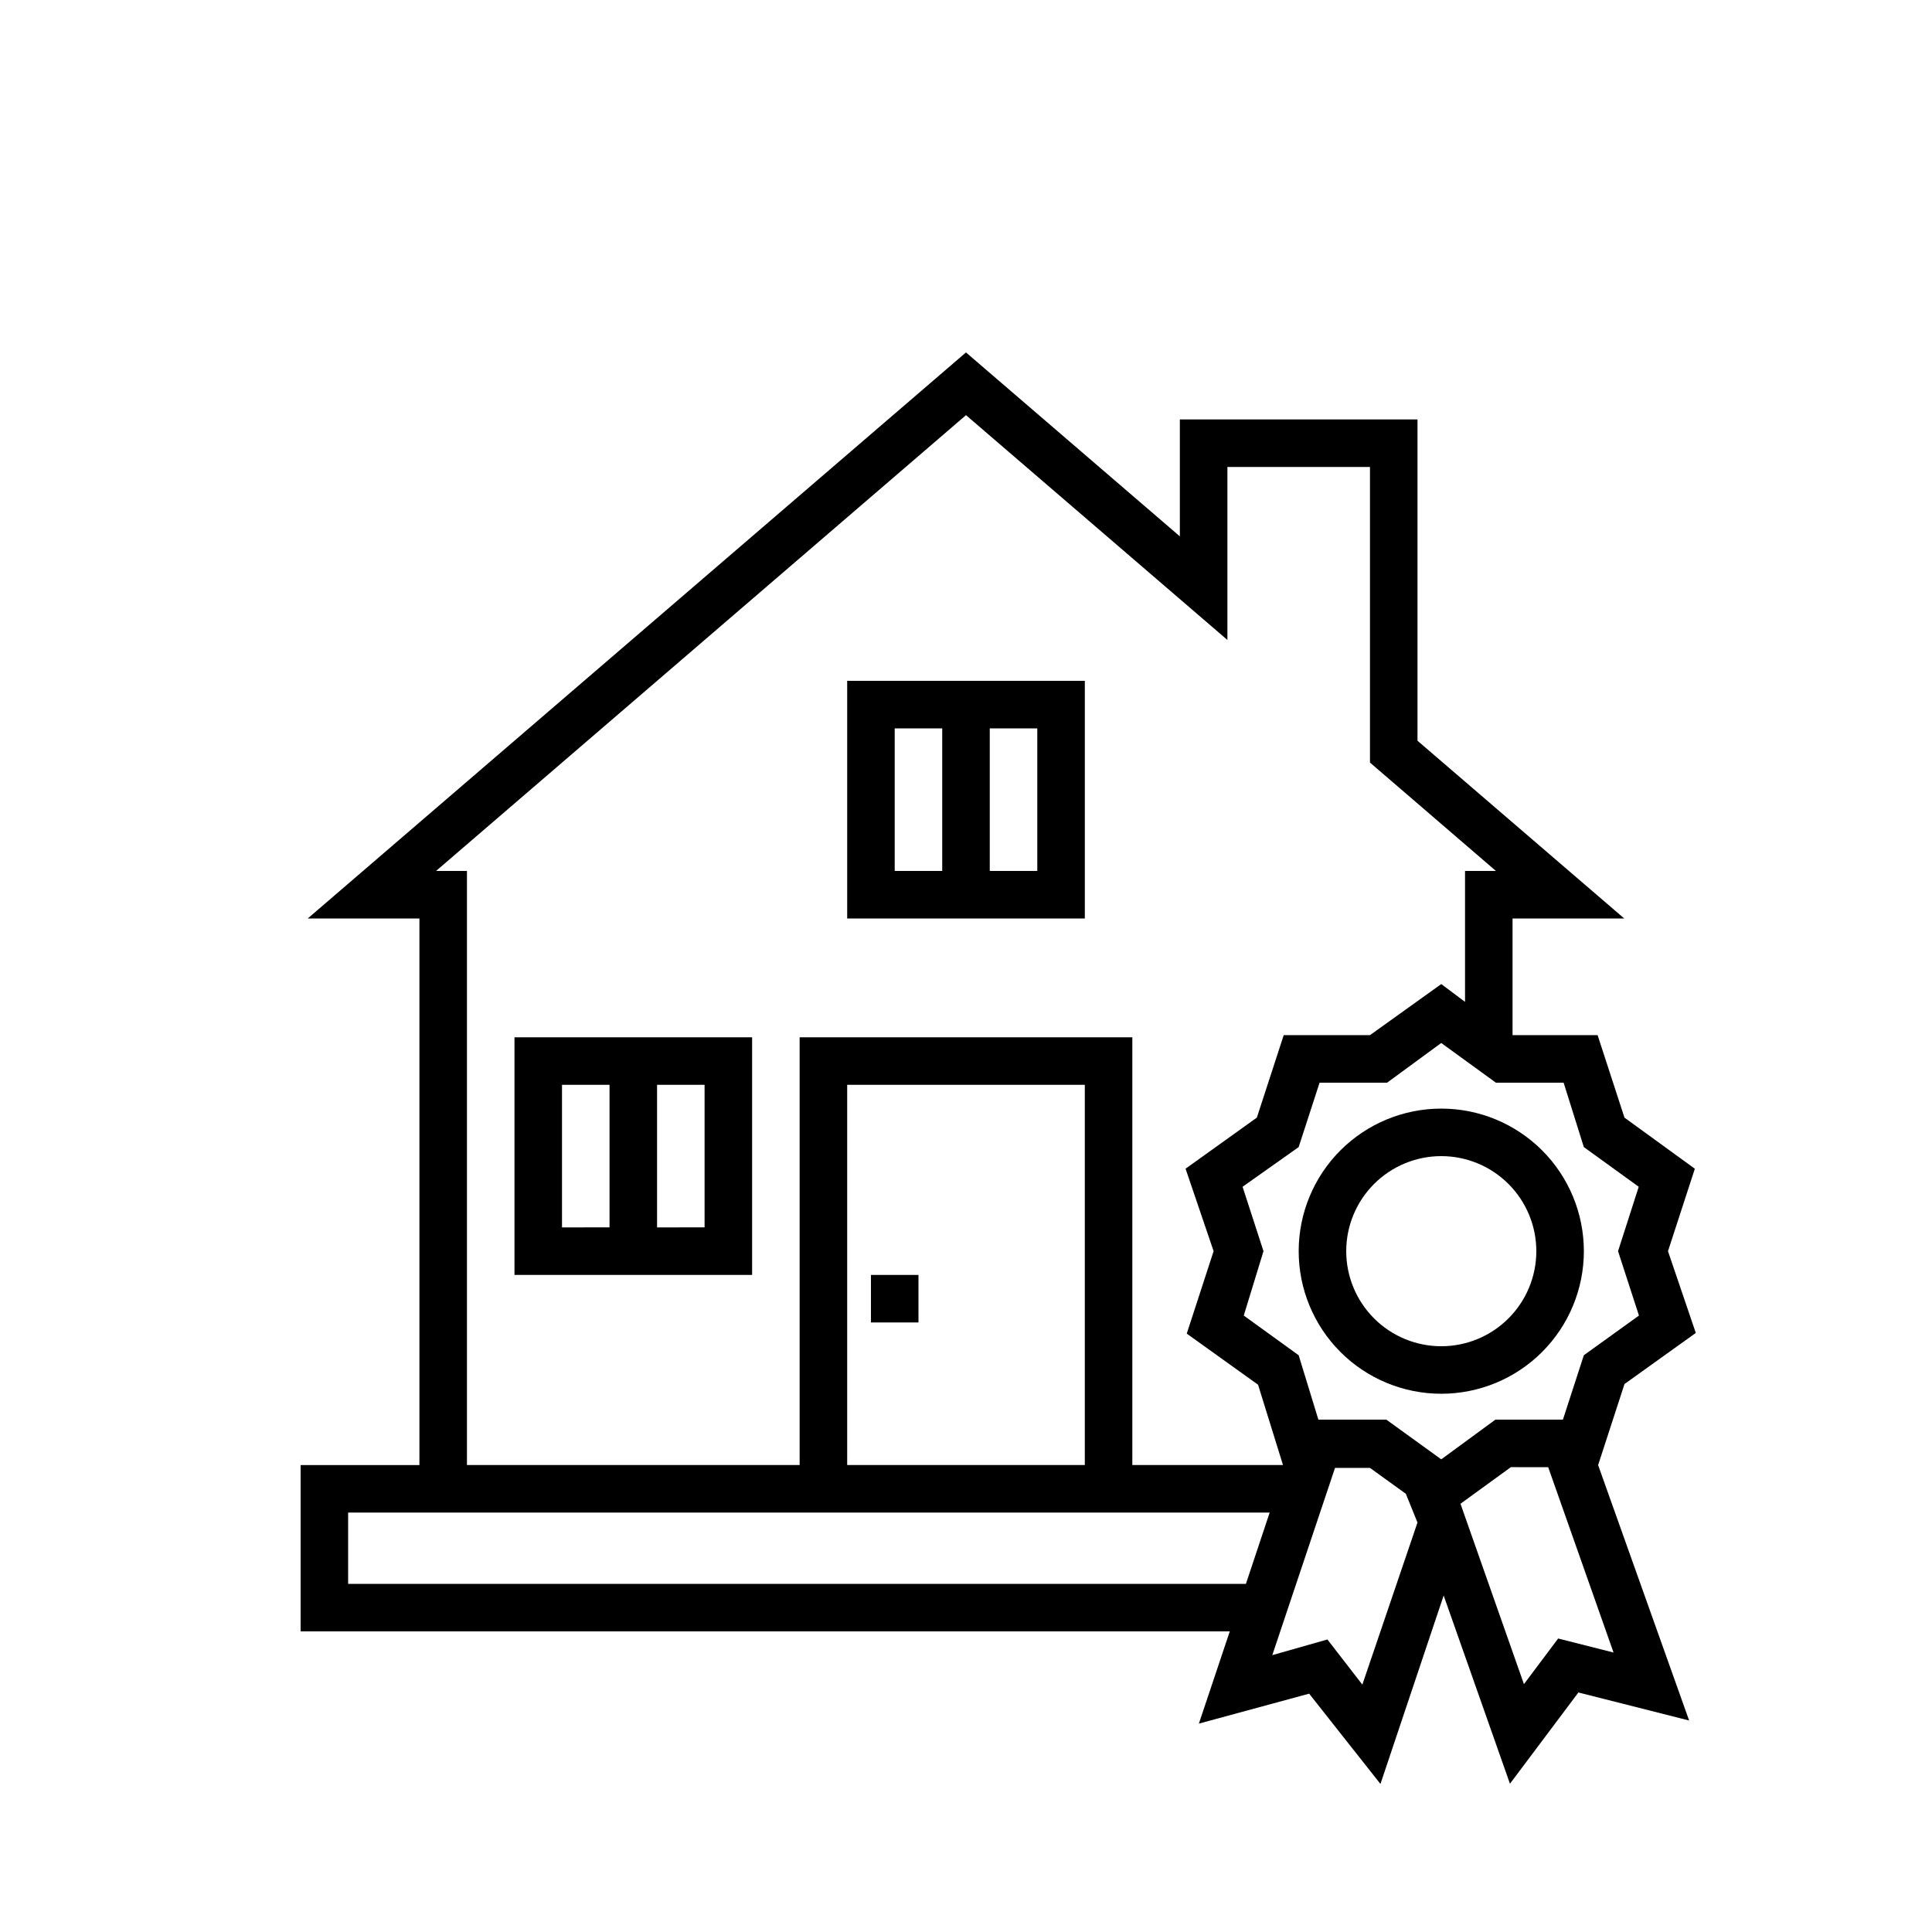 <?xml version="1.0" encoding="UTF-8"?>
<!-- Uploaded to: ICON Repo, www.svgrepo.com, Generator: ICON Repo Mixer Tools -->
<svg fill="#000000" width="800px" height="800px" version="1.1" viewBox="144 144 512 512" xmlns="http://www.w3.org/2000/svg">
 <g>
  <path d="m374.81 481.87h12.594v12.594h-12.594z"/>
  <path d="m343.32 418.89h-62.977v62.977h62.977zm-50.383 12.594h12.594v37.785l-12.594 0.004zm37.785 37.785-12.594 0.004v-37.785h12.594z"/>
  <path d="m431.49 324.43h-62.977v62.977h62.977zm-50.383 12.594h12.594v37.785l-12.594 0.004zm37.785 37.785-12.594 0.004v-37.785h12.594z"/>
  <path d="m525.95 437.79c-10.02 0-19.629 3.981-26.719 11.066-7.086 7.086-11.066 16.695-11.066 26.719 0 10.02 3.981 19.633 11.066 26.719 7.09 7.086 16.699 11.066 26.719 11.066 10.023 0 19.633-3.981 26.719-11.066 7.086-7.086 11.07-16.699 11.07-26.719 0-10.023-3.984-19.633-11.07-26.719-7.086-7.086-16.695-11.066-26.719-11.066zm0 62.977c-6.68 0-13.086-2.656-17.812-7.379-4.723-4.727-7.375-11.133-7.375-17.812 0-6.68 2.652-13.09 7.375-17.812 4.727-4.723 11.133-7.379 17.812-7.379 6.684 0 13.09 2.656 17.812 7.379 4.727 4.723 7.379 11.133 7.379 17.812 0 6.68-2.652 13.086-7.379 17.812-4.723 4.723-11.129 7.379-17.812 7.379z"/>
  <path d="m574.5 440.18-7.117-21.852h-22.543v-30.922h29.598l-54.789-47.105v-85.145h-62.977v30.984l-56.68-48.742-174.44 150.01h29.598v144.85h-31.488v44.082h246.24l-8.188 24.434 29.223-7.934 18.895 23.93 16.75-49.941 17.57 49.879 18.137-24.184 29.348 7.43-24.121-67.695 6.992-21.477 18.895-13.539-7.371-21.664 7.117-21.852zm-174.5-186.16 69.273 59.574v-45.844h37.785v78.34l33.375 28.719h-8.184v34.699l-6.297-4.723-18.895 13.539h-22.859l-7.117 21.852-18.895 13.539 7.434 21.855-7.117 21.852 18.895 13.539 6.609 21.289h-39.926v-113.36h-88.168v113.36h-88.164v-157.44h-8.188zm31.488 278.23h-62.977v-100.76h62.977zm-195.23 31.488v-18.895h244.22l-6.297 18.895zm268.78 26.703-9.258-11.965-14.609 4.152 16.625-49.625h9.258l9.508 6.863 3.086 7.621zm51.891-12.219-9.07 12.09-16.816-47.801 13.352-9.699 9.891 0.004 17.32 49.121zm21.41-85.586-14.605 10.516-5.543 17.066h-17.887l-14.359 10.52-14.547-10.516-18.012-0.004-5.227-17.066-14.547-10.516 5.227-17.066-5.543-17.066 14.863-10.516 5.543-17.066h17.887l14.355-10.52 14.484 10.516h17.949l5.356 17.07 14.547 10.516-5.481 17.066z"/>
 </g>
</svg>